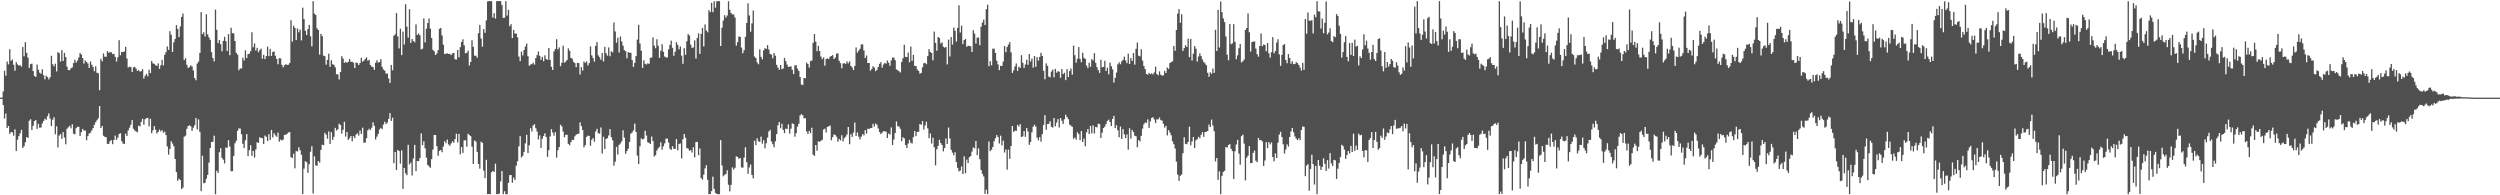 <svg xmlns="http://www.w3.org/2000/svg" width="1920" height="150"><path fill="#4f4f4f" d="M0 75h1v1H0zM1 74.963h1v1H1zM2 70.219h1v10.467H2zM3 54.286h1v36.736H3zM4 58.115h1v29.084H4zM5 47.273h1v51.094H5zM6 49.461h1v47.317H6zM7 37.841h1v65.017H7zM8 46.635h1v54.736H8zM9 45.731h1v55.94H9zM10 49.697h1v54.479H10zM11 54.332h1v45.001H11zM12 47.704h1v68.306H12zM13 49.473h1v57.853H13zM14 50.308h1v54.234H14zM15 50.079h1v52.248H15zM16 51.128h1v48.565H16zM17 36.083h1v77.535H17zM18 43.261h1v69.052H18zM19 32.341h1v76.992H19zM20 40.601h1v64.612H20zM21 44.289h1v61.682H21zM22 52.103h1v40.639H22zM23 49.246h1v42.33H23zM24 48.885h1v50.961H24zM25 54.6h1v41.946H25zM26 58.319h1v34.665H26zM27 59.136h1v33.051H27zM28 49.585h1v49.371H28zM29 53.524h1v41.604H29zM30 55.829h1v42.259H30zM31 56.605h1v41.275H31zM32 53.19h1v41.591H32zM33 57.774h1v35.148H33zM34 60.912h1v30.208H34zM35 58.207h1v33.804H35zM36 59.182h1v30.124H36zM37 60.967h1v26.132H37zM38 59.322h1v31.705H38zM39 42.824h1v54.001H39zM40 49.365h1v42.534H40zM41 50.924h1v39.105H41zM42 48.891h1v54.205H42zM43 54.852h1v42.152H43zM44 39.963h1v73.291H44zM45 40.956h1v63.17H45zM46 47.248h1v55.727H46zM47 38.516h1v68.109H47zM48 46.848h1v54.587H48zM49 40.64h1v64.983H49zM50 43.81h1v67.015H50zM51 51.187h1v47.659H51zM52 53.833h1v43.955H52zM53 53.838h1v42.836H53zM54 52.439h1v46.127H54zM55 51.759h1v43.642H55zM56 48.463h1v54.12H56zM57 45.895h1v57.311H57zM58 48.072h1v50.362H58zM59 46.474h1v50.915H59zM60 44.122h1v53.264H60zM61 40.759h1v63.751H61zM62 41.899h1v59.645H62zM63 44.566h1v54.44H63zM64 48.775h1v51.517H64zM65 46.401h1v53.9H65zM66 47.603h1v60.126H66zM67 48.802h1v55.784H67zM68 52.151h1v50.38H68zM69 47.209h1v54.701H69zM70 49.672h1v50.458H70zM71 51.489h1v46.851H71zM72 54.689h1v41.165H72zM73 50.967h1v42.875H73zM74 55.863h1v36.507H74zM75 56.252h1v34.607H75zM76 69.269h1v12.195H76zM77 45.202h1v53.094H77zM78 47.115h1v49.599H78zM79 41.071h1v63.165H79zM80 43.531h1v61.54H80zM81 43.581h1v61.774H81zM82 39.278h1v71.181H82zM83 40.496h1v70.11H83zM84 40.107h1v68.439H84zM85 40.194h1v67.434H85zM86 41.576h1v69.162H86zM87 41.311h1v66.21H87zM88 43.678h1v60.444H88zM89 47.262h1v60.172H89zM90 44.055h1v61.673H90zM91 30.869h1v72.099H91zM92 42.432h1v59.856H92zM93 39.825h1v68.547H93zM94 39.983h1v70.275H94zM95 39.505h1v71.046H95zM96 36.001h1v66.695H96zM97 44.943h1v59.549H97zM98 51.819h1v48.313H98zM99 51.137h1v46.894H99zM100 51.533h1v44.289H100zM101 55.225h1v36.983H101zM102 51.759h1v47.162H102zM103 51.322h1v48.954H103zM104 52.663h1v48.228H104zM105 54.453h1v47.123H105zM106 53.881h1v42.612H106zM107 54.966h1v42.124H107zM108 54.595h1v38.94H108zM109 53.117h1v38.128H109zM110 60.39h1v35.411H110zM111 58.15h1v33.431H111zM112 56.744h1v33.996H112zM113 58.699h1v31.845H113zM114 53.579h1v43.52H114zM115 56.156h1v35.067H115zM116 46.797h1v55.479H116zM117 48.605h1v51.497H117zM118 49.125h1v47.759H118zM119 50.052h1v49.547H119zM120 50.64h1v51.93H120zM121 48.692h1v52.623H121zM122 52.906h1v46.571H122zM123 50.175h1v50.751H123zM124 45.962h1v54.008H124zM125 50.205h1v51.733H125zM126 42.162h1v58.931H126zM127 40.079h1v63.651H127zM128 35.616h1v76.887H128zM129 38.283h1v80.522H129zM130 23.966h1v90.394H130zM131 26.688h1v81.758H131zM132 39.903h1v70.341H132zM133 32.471h1v79.86H133zM134 29.91h1v92.184H134zM135 19.279h1v112.905H135zM136 22.186h1v116.658H136zM137 28.535h1v108.707H137zM138 20.343h1v117.968H138zM139 13.023h1v132.193H139zM140 10.384h1v133.703H140zM141 46.131h1v58.883H141zM142 44.687h1v59.531H142zM143 49.718h1v49.206H143zM144 52.148h1v44.708H144zM145 51.556h1v44.66H145zM146 50.134h1v46.871H146zM147 51.038h1v49.451H147zM148 54.092h1v43.889H148zM149 59.917h1v36.278H149zM150 61.668h1v28.968H150zM151 48.791h1v50.568H151zM152 47.294h1v44.404H152zM153 40.672h1v60.574H153zM154 9.32h1v137.466H154zM155 26.255h1v93.33H155zM156 24.767h1v116.047H156zM157 28.029h1v112.307H157zM158 10.895h1v126.379H158zM159 26.374h1v107.933H159zM160 28.743h1v96.132H160zM161 30.583h1v83.09H161zM162 40.07h1v69.055H162zM163 44.534h1v64.333H163zM164 47.088h1v57.095H164zM165 7.379h1v141.756H165zM166 22.89h1v108.256H166zM167 33.138h1v99.657H167zM168 30.684h1v86.278H168zM169 33.925h1v79.918H169zM170 39.368h1v81.866H170zM171 31.448h1v91.229H171zM172 28.285h1v97.226H172zM173 31.647h1v81.648H173zM174 39.141h1v74.358H174zM175 26.232h1v81.46H175zM176 42.377h1v70.119H176zM177 21.288h1v110.195H177zM178 25.426h1v106.063H178zM179 25.632h1v94.138H179zM180 31.49h1v78.519H180zM181 40.617h1v67.478H181zM182 41.991h1v58.453H182zM183 53.961h1v44.64H183zM184 52.531h1v46.21H184zM185 52.567h1v50.559H185zM186 44.282h1v66.086H186zM187 46.493h1v67.247H187zM188 38.61h1v69.135H188zM189 44.579h1v58.395H189zM190 41.576h1v78.334H190zM191 41.142h1v74.255H191zM192 39.274h1v72.284H192zM193 24.792h1v94.85H193zM194 36.282h1v79.625H194zM195 33.325h1v87.661H195zM196 38.834h1v75.93H196zM197 36.717h1v72.492H197zM198 40.073h1v69.757H198zM199 38.544h1v66.853H199zM200 37.347h1v68.682H200zM201 45.099h1v61.019H201zM202 42.112h1v68.469H202zM203 45.339h1v58.746H203zM204 43.076h1v62.003H204zM205 35.809h1v72.538H205zM206 43.147h1v59.952H206zM207 37.521h1v69.972H207zM208 42.934h1v56.871H208zM209 39.864h1v65.692H209zM210 39.514h1v62.806H210zM211 42.819h1v61.128H211zM212 45.241h1v59.748H212zM213 49.381h1v52.463H213zM214 44.659h1v64.15H214zM215 44.854h1v62.433H215zM216 49.768h1v58.13H216zM217 51.64h1v55.594H217zM218 50.143h1v53.504H218zM219 49.308h1v54.102H219zM220 49.86h1v52.95H220zM221 49.738h1v52.021H221zM222 48.36h1v53.069H222zM223 15.502h1v105.154H223zM224 31.943h1v89.492H224zM225 19.741h1v98.308H225zM226 21.421h1v107.835H226zM227 30.746h1v85.287H227zM228 21.938h1v94.463H228zM229 24.852h1v88.29H229zM230 22.712h1v92.678H230zM231 31.027h1v87.885H231zM232 5.88h1v143.191H232zM233 14.655h1v114.887H233zM234 23.671h1v100.146H234zM235 26.862h1v97.654H235zM236 22.398h1v110.385H236zM237 19.08h1v107.091H237zM238 27.853h1v88.698H238zM239 35.561h1v76.736H239zM240 0.897h1v147.748H240zM241 10.396h1v109.645H241zM242 11.478h1v115.548H242zM243 21.748h1v105.578H243zM244 23.039h1v100.643H244zM245 41.965h1v82.919H245zM246 26.017h1v89.151H246zM247 27.821h1v83.303H247zM248 42.677h1v68.858H248zM249 43.167h1v58.885H249zM250 49.651h1v53.765H250zM251 46.033h1v60.449H251zM252 41.224h1v59.764H252zM253 51.304h1v59.197H253zM254 46.298h1v55.251H254zM255 49.345h1v58.073H255zM256 49.812h1v55.264H256zM257 51.732h1v46.471H257zM258 56.911h1v43.342H258zM259 57.193h1v42.11H259zM260 61.034h1v33.969H260zM261 55.241h1v40.735H261zM262 43.16h1v59.478H262zM263 45.005h1v54.628H263zM264 48.283h1v45.26H264zM265 47.585h1v57.29H265zM266 48.207h1v53.198H266zM267 47.392h1v60.018H267zM268 45.369h1v60.776H268zM269 47.452h1v56.988H269zM270 47.433h1v61.094H270zM271 48.164h1v56.407H271zM272 52.229h1v53.868H272zM273 47.969h1v55.409H273zM274 48.459h1v53.884H274zM275 49.896h1v54.248H275zM276 48.415h1v51.843H276zM277 44.403h1v58.579H277zM278 47.342h1v50.73H278zM279 46.536h1v63.017H279zM280 45.293h1v64.207H280zM281 44.087h1v62.065H281zM282 46.573h1v53.591H282zM283 45.911h1v52.939H283zM284 49.912h1v50.037H284zM285 51.212h1v46.908H285zM286 51.517h1v42.389H286zM287 53.643h1v42.957H287zM288 48.241h1v58.924H288zM289 46.282h1v58.682H289zM290 48.095h1v54.786H290zM291 47.688h1v51.815H291zM292 45.438h1v52.749H292zM293 51.377h1v47.853H293zM294 53.371h1v42.252H294zM295 54.245h1v39.247H295zM296 56.461h1v38.869H296zM297 56.55h1v37.507H297zM298 60.269h1v31.046H298zM299 63.684h1v23.227H299zM300 49.871h1v42.98H300zM301 53.977h1v36.388H301zM302 27.464h1v97.887H302zM303 26.39h1v90.364H303zM304 10.041h1v120.46H304zM305 27.935h1v87.219H305zM306 37.189h1v78.837H306zM307 22.014h1v103.671H307zM308 42.366h1v73.182H308zM309 24.257h1v120.813H309zM310 34.177h1v94.786H310zM311 3.23h1v129.86H311zM312 20.473h1v114.056H312zM313 28.869h1v82.346H313zM314 7.098h1v119.194H314zM315 32.915h1v91.941H315zM316 29.938h1v104.827H316zM317 31.499h1v90.183H317zM318 32.522h1v78.732H318zM319 18.727h1v112.699H319zM320 26.818h1v96.814H320zM321 25.681h1v98.068H321zM322 27.1h1v94.358H322zM323 37.978h1v64.468H323zM324 37.395h1v74.108H324zM325 14.117h1v94.486H325zM326 32.508h1v81.417H326zM327 22.078h1v99.02H327zM328 17.764h1v108.917H328zM329 14.165h1v113.573H329zM330 21.904h1v107.025H330zM331 29.123h1v93.072H331zM332 38.23h1v76.656H332zM333 39.384h1v64.237H333zM334 42.258h1v61.446H334zM335 41.011h1v71.27H335zM336 38.503h1v81.129H336zM337 22.192h1v93.687H337zM338 21.487h1v93.735H338zM339 27.177h1v89.757H339zM340 34.28h1v78.263H340zM341 41.51h1v66.94H341zM342 41.169h1v68.821H342zM343 40.99h1v66.2H343zM344 41.432h1v69.446H344zM345 41.341h1v70.618H345zM346 42.313h1v67.874H346zM347 40.961h1v67.606H347zM348 40.647h1v68.984H348zM349 45.497h1v61.323H349zM350 45.667h1v57.043H350zM351 38.335h1v71.009H351zM352 43.98h1v58.885H352zM353 36.257h1v82.291H353zM354 32.279h1v80.6H354zM355 30.224h1v87.203H355zM356 34.804h1v73.021H356zM357 40.89h1v66.812H357zM358 40.517h1v72.154H358zM359 38.816h1v63.907H359zM360 50.292h1v53.415H360zM361 47.548h1v56.997H361zM362 30.945h1v81.675H362zM363 35.983h1v89.918H363zM364 42.735h1v65.12H364zM365 42.81h1v65.956H365zM366 44.323h1v72.294H366zM367 25.513h1v100.458H367zM368 19.096h1v110.433H368zM369 29.583h1v79.254H369zM370 35.836h1v73.813H370zM371 22.279h1v108.798H371zM372 25.166h1v111.664H372zM373 15.685h1v107.033H373zM374 1.055h1v147.995H374zM375 0.877h1v148.162H375zM376 0.863h1v148.228H376zM377 0.87h1v131.419H377zM378 13.511h1v117.741H378zM379 10.137h1v121.888H379zM380 14.259h1v111.488H380zM381 0.858h1v148.247H381zM382 0.865h1v148.24H382zM383 0.851h1v147.784H383zM384 0.858h1v138.478H384zM385 3.955h1v127.45H385zM386 13.712h1v135.416H386zM387 13.554h1v133.317H387zM388 0.861h1v148.283H388zM389 11.929h1v137.212H389zM390 7.533h1v132.918H390zM391 20.08h1v114.418H391zM392 18.594h1v115.789H392zM393 29.162h1v111.161H393zM394 22.95h1v113.465H394zM395 25.861h1v112.301H395zM396 25.71h1v101.518H396zM397 28.656h1v95.221H397zM398 43.391h1v69.004H398zM399 46.973h1v57.56H399zM400 39.624h1v81.328H400zM401 42.579h1v77.151H401zM402 38.457h1v78.18H402zM403 35.662h1v74.411H403zM404 33.44h1v70.112H404zM405 43.151h1v74.381H405zM406 50.484h1v61.11H406zM407 49.562h1v48.913H407zM408 49.255h1v51.762H408zM409 48.122h1v48.208H409zM410 49.633h1v45.734H410zM411 44.579h1v53.925H411zM412 42.345h1v58.67H412zM413 39.484h1v67.56H413zM414 42.911h1v61.069H414zM415 45.875h1v67.709H415zM416 43.689h1v62.783H416zM417 47.074h1v57.395H417zM418 42.48h1v59.897H418zM419 45.277h1v60.062H419zM420 45.989h1v74.5H420zM421 36.877h1v78.467H421zM422 46.046h1v58.737H422zM423 51.318h1v47.846H423zM424 53.684h1v48.096H424zM425 39.436h1v64.8H425zM426 37.605h1v63.914H426zM427 30.098h1v90.977H427zM428 37.942h1v77.361H428zM429 36.408h1v76.473H429zM430 50.816h1v45.022H430zM431 48.164h1v48.91H431zM432 35.03h1v66.019H432zM433 48.122h1v57.297H433zM434 47.301h1v56.239H434zM435 46.035h1v57.48H435zM436 37.164h1v73.374H436zM437 39.015h1v72.614H437zM438 44.428h1v64.722H438zM439 45.097h1v62.22H439zM440 47.449h1v60.128H440zM441 48.493h1v56.141H441zM442 51.535h1v51.936H442zM443 48.262h1v54.559H443zM444 48.495h1v54.214H444zM445 57.223h1v36.743H445zM446 51.574h1v45.301H446zM447 54.147h1v45.679H447zM448 47.28h1v65.949H448zM449 48.267h1v63.259H449zM450 47.07h1v58.025H450zM451 50.267h1v53.939H451zM452 48.493h1v55.848H452zM453 35.637h1v76.281H453zM454 42.547h1v64.841H454zM455 44.671h1v61.366H455zM456 47.317h1v61.47H456zM457 35.236h1v65.731H457zM458 32.304h1v66.615H458zM459 42.471h1v59.931H459zM460 43.918h1v58.688H460zM461 45.856h1v52.016H461zM462 40.727h1v77.187H462zM463 47.191h1v57.842H463zM464 36.012h1v78.407H464zM465 40.894h1v65.859H465zM466 42.698h1v63.387H466zM467 36.452h1v67.562H467zM468 43.204h1v55.903H468zM469 39.395h1v65.926H469zM470 40.178h1v67.555H470zM471 17.299h1v109.92H471zM472 24.168h1v99.993H472zM473 32.769h1v80.039H473zM474 28.986h1v89.762H474zM475 40.302h1v70.934H475zM476 27.967h1v82.263H476zM477 31.87h1v76.706H477zM478 35.078h1v64.973H478zM479 38.53h1v67.205H479zM480 39.301h1v78.833H480zM481 44.735h1v71.27H481zM482 39.997h1v74.253H482zM483 40.491h1v68.558H483zM484 40.583h1v62.08H484zM485 46.115h1v55.683H485zM486 51.37h1v48.759H486zM487 48.248h1v46.66H487zM488 43.055h1v58.297H488zM489 30.421h1v89.089H489zM490 19.048h1v106.848H490zM491 33.43h1v78.97H491zM492 38.953h1v67.281H492zM493 52.142h1v55.026H493zM494 46.259h1v60.222H494zM495 48.949h1v51.479H495zM496 49.548h1v54.518H496zM497 48.612h1v60.595H497zM498 49.043h1v60.765H498zM499 44.46h1v66.088H499zM500 44.119h1v60.764H500zM501 28.741h1v79.643H501zM502 35.145h1v85.022H502zM503 37.065h1v82.12H503zM504 30.135h1v85.397H504zM505 35.193h1v78.709H505zM506 44.419h1v68.332H506zM507 39.008h1v70.284H507zM508 33.936h1v81.023H508zM509 39.718h1v72.669H509zM510 43.378h1v66.727H510zM511 44.204h1v62.339H511zM512 44.103h1v62.316H512zM513 37.912h1v71.55H513zM514 34.529h1v79.693H514zM515 31.185h1v83.967H515zM516 36.701h1v75.621H516zM517 42.783h1v71.44H517zM518 39.752h1v74.667H518zM519 32.373h1v74.433H519zM520 34.403h1v81.037H520zM521 37.891h1v72.74H521zM522 35.694h1v74.498H522zM523 42.744h1v78.881H523zM524 48.985h1v57.965H524zM525 37.001h1v65.866H525zM526 42.105h1v63.623H526zM527 31.741h1v81.998H527zM528 26.212h1v87.958H528zM529 27.255h1v88.585H529zM530 34.284h1v80.973H530zM531 36.82h1v80.337H531zM532 36.372h1v76.732H532zM533 31.03h1v89.78H533zM534 44.891h1v64.221H534zM535 29.132h1v79.835H535zM536 25.58h1v93.603H536zM537 41.35h1v72.598H537zM538 26.006h1v110.847H538zM539 21.407h1v116.613H539zM540 35.699h1v98.405H540zM541 18.755h1v110.597H541zM542 23.385h1v103.465H542zM543 24.822h1v113.257H543zM544 7.837h1v141.296H544zM545 9.299h1v139.7H545zM546 2.195h1v144.587H546zM547 9.345h1v126.351H547zM548 0.92h1v144.113H548zM549 5.873h1v142.232H549zM550 1.025h1v147.94H550zM551 0.858h1v148.29H551zM552 0.858h1v148.281H552zM553 35.303h1v72.318H553zM554 21.265h1v105.823H554zM555 15.779h1v119.648H555zM556 11.68h1v122.66H556zM557 13.543h1v120.043H557zM558 11.952h1v118.862H558zM559 0.952h1v140.973H559zM560 7.533h1v139.444H560zM561 10.03h1v131.943H561zM562 11.018h1v117.544H562zM563 11.174h1v119.116H563zM564 13.481h1v115.37H564zM565 35.09h1v85.038H565zM566 32.375h1v88.169H566zM567 27.979h1v93.973H567zM568 28.409h1v92.93H568zM569 36.507h1v92.108H569zM570 40.899h1v87.888H570zM571 38.532h1v82.527H571zM572 28.246h1v84.884H572zM573 17.667h1v106.896H573zM574 2.525h1v130.959H574zM575 11.897h1v116.683H575zM576 24.307h1v101.978H576zM577 18.04h1v116.304H577zM578 8.064h1v128.91H578zM579 43.389h1v64.713H579zM580 44.559h1v66.903H580zM581 47.889h1v58.336H581zM582 49.349h1v59.21H582zM583 37.898h1v71.078H583zM584 43.645h1v61.284H584zM585 45.559h1v64.795H585zM586 38.642h1v69.084H586zM587 36.987h1v76.88H587zM588 37.585h1v72.518H588zM589 34.646h1v71.023H589zM590 38.004h1v62.939H590zM591 41.489h1v58.228H591zM592 41.947h1v66.764H592zM593 44.813h1v65.924H593zM594 40.757h1v72.323H594zM595 42.824h1v65.663H595zM596 49.782h1v53.207H596zM597 51.904h1v44.317H597zM598 53.604h1v40.078H598zM599 49.924h1v48.604H599zM600 53.139h1v41.934H600zM601 52.59h1v47.139H601zM602 44.472h1v57.791H602zM603 47.003h1v51.762H603zM604 49.633h1v49.478H604zM605 51.384h1v44.179H605zM606 51.144h1v51.486H606zM607 51.015h1v47.807H607zM608 53.568h1v41.131H608zM609 56.939h1v38.32H609zM610 50.221h1v54.747H610zM611 50.13h1v52.19H611zM612 52.757h1v44.511H612zM613 54.517h1v40.579H613zM614 59.148h1v29.538H614zM615 64.897h1v22.751H615zM616 65.341h1v23.198H616zM617 59.908h1v31.016H617zM618 60.102h1v30.639H618zM619 48.079h1v52.886H619zM620 49.171h1v53.719H620zM621 51.842h1v48.709H621zM622 46.964h1v55.331H622zM623 46.465h1v51.623H623zM624 32.886h1v85.914H624zM625 26.17h1v93.532H625zM626 31.97h1v79.373H626zM627 39.32h1v76.448H627zM628 35.202h1v73.392H628zM629 39.233h1v69.682H629zM630 43.412h1v64.724H630zM631 45.472h1v61.93H631zM632 44.067h1v55.415H632zM633 50.448h1v48.373H633zM634 45.387h1v56.39H634zM635 44.861h1v52.609H635zM636 45.408h1v51.577H636zM637 43.572h1v52.824H637zM638 42.947h1v64.775H638zM639 42.339h1v63.03H639zM640 45.291h1v57.995H640zM641 44.202h1v59.476H641zM642 41.206h1v63.761H642zM643 40.901h1v67.894H643zM644 46.648h1v60.071H644zM645 48.557h1v59.297H645zM646 52.471h1v51.431H646zM647 48.747h1v59.87H647zM648 48.525h1v57.617H648zM649 49.033h1v55.928H649zM650 47.2h1v56.045H650zM651 48.615h1v48.933H651zM652 47.097h1v63.72H652zM653 50.569h1v52.522H653zM654 51.807h1v53.381H654zM655 53.833h1v47.961H655zM656 50.631h1v43.479H656zM657 36.454h1v67.938H657zM658 40.405h1v61.305H658zM659 38.818h1v66.118H659zM660 37.438h1v69.689H660zM661 34.085h1v70.849H661zM662 34.076h1v68.887H662zM663 38.75h1v65.225H663zM664 44.54h1v55.42H664zM665 42.606h1v59.998H665zM666 48.404h1v50.439H666zM667 48.379h1v50.693H667zM668 54.348h1v44.038H668zM669 53.03h1v45.209H669zM670 50.917h1v44.175H670zM671 51.933h1v45.235H671zM672 54.682h1v40.14H672zM673 53.611h1v42.255H673zM674 51.45h1v47.224H674zM675 49.001h1v52.351H675zM676 47.756h1v55.276H676zM677 51.949h1v49.995H677zM678 49.574h1v51.204H678zM679 48.36h1v52.518H679zM680 48.905h1v52.248H680zM681 46.493h1v59.478H681zM682 48.145h1v54.431H682zM683 50.546h1v52.765H683zM684 46.426h1v51.44H684zM685 44.252h1v67.082H685zM686 44.213h1v62.937H686zM687 46.232h1v55.935H687zM688 53.286h1v39.995H688zM689 53.897h1v43.104H689zM690 54.751h1v42.438H690zM691 55.632h1v43.269H691zM692 47.578h1v60.872H692zM693 44.76h1v60.655H693zM694 34.335h1v71.973H694zM695 43.655h1v67.716H695zM696 43.87h1v69.801H696zM697 40.393h1v69.783H697zM698 47.875h1v59.535H698zM699 35.733h1v73.822H699zM700 46.763h1v63.445H700zM701 42.119h1v63.172H701zM702 50.626h1v50.073H702zM703 50.615h1v53.953H703zM704 53.325h1v47.94H704zM705 54.469h1v46.738H705zM706 56.586h1v38.622H706zM707 56.067h1v39.769H707zM708 51.73h1v41.252H708zM709 48.61h1v50.851H709zM710 48.296h1v48.038H710zM711 49.306h1v44.193H711zM712 43.076h1v55.534H712zM713 37.736h1v68.361H713zM714 39.912h1v62.57H714zM715 40.675h1v69.62H715zM716 46.282h1v59.513H716zM717 24.287h1v88.743H717zM718 32.913h1v94.051H718zM719 38.983h1v75.663H719zM720 28.363h1v83.664H720zM721 29.178h1v78.265H721zM722 33.38h1v76.487H722zM723 32.545h1v78.839H723zM724 35.891h1v80.366H724zM725 36.587h1v77.132H725zM726 36.111h1v70.222H726zM727 49.443h1v61.154H727zM728 30.48h1v67.482H728zM729 43.35h1v62.921H729zM730 28.464h1v86.569H730zM731 34.218h1v83.044H731zM732 21.167h1v98.141H732zM733 23.602h1v93.273H733zM734 31.927h1v92.614H734zM735 21.421h1v107.521H735zM736 4.051h1v127.631H736zM737 24.966h1v105.974H737zM738 19.73h1v108.084H738zM739 33.868h1v99.778H739zM740 30.782h1v89.284H740zM741 29.931h1v103.099H741zM742 35.944h1v86.606H742zM743 35.053h1v90.131H743zM744 35.33h1v85.393H744zM745 35.516h1v84.386H745zM746 39.958h1v76.466H746zM747 23.202h1v90.066H747zM748 25.875h1v88.096H748zM749 33.472h1v74.813H749zM750 28.917h1v90.22H750zM751 28.851h1v85.12H751zM752 34.698h1v87.581H752zM753 20.528h1v110.025H753zM754 17.317h1v116.182H754zM755 15.028h1v120.49H755zM756 19.199h1v129.643H756zM757 7.072h1v138.652H757zM758 3.603h1v145.431H758zM759 50.828h1v57.858H759zM760 46.925h1v69.19H760zM761 50.116h1v64.871H761zM762 37.381h1v75.528H762zM763 37.37h1v71.165H763zM764 40.633h1v65.534H764zM765 46.609h1v57.134H765zM766 49.454h1v55.752H766zM767 53.858h1v56.347H767zM768 50.658h1v53.523H768zM769 50.565h1v61.129H769zM770 47.241h1v60.774H770zM771 35.257h1v81.914H771zM772 40.096h1v74.69H772zM773 36.051h1v94.241H773zM774 34.227h1v80.723H774zM775 32.389h1v89.57H775zM776 40.24h1v71.948H776zM777 55.966h1v40.806H777zM778 54.089h1v47.221H778zM779 50.97h1v49.316H779zM780 48.752h1v51.847H780zM781 54.49h1v41.447H781zM782 51.217h1v46.029H782zM783 52.16h1v43.184H783zM784 42.405h1v62.824H784zM785 48.216h1v56.514H785zM786 52.183h1v48.467H786zM787 49.512h1v55.539H787zM788 45.829h1v52.511H788zM789 49.77h1v51.25H789zM790 41.451h1v69.757H790zM791 47.207h1v61.804H791zM792 45.003h1v56.64H792zM793 51.954h1v45.303H793zM794 42.952h1v52.861H794zM795 51.295h1v45.956H795zM796 43.845h1v61.948H796zM797 46.561h1v61.229H797zM798 43.714h1v61.556H798zM799 40.562h1v68.26H799zM800 42.943h1v60.057H800zM801 54.314h1v41.623H801zM802 60.889h1v27.597H802zM803 48.656h1v50.954H803zM804 50.608h1v44.694H804zM805 58.841h1v36.226H805zM806 59.409h1v33.681H806zM807 54.973h1v42.406H807zM808 53.435h1v44.578H808zM809 59.372h1v31.302H809zM810 52.899h1v44.108H810zM811 55.827h1v38.32H811zM812 54.609h1v36.871H812zM813 55.124h1v42.82H813zM814 59.711h1v30.943H814zM815 53.03h1v39.718H815zM816 56.895h1v38.299H816zM817 55.882h1v35.718H817zM818 61.535h1v26.569H818zM819 53.071h1v36.812H819zM820 59.159h1v32.392H820zM821 54.568h1v41.101H821zM822 52.613h1v43.946H822zM823 57.346h1v40.06H823zM824 34.955h1v71.593H824zM825 42.393h1v63.202H825zM826 48.116h1v59.091H826zM827 45.133h1v56.503H827zM828 36.134h1v66.837H828zM829 45.216h1v62.479H829zM830 47.802h1v52.788H830zM831 40.446h1v68.588H831zM832 44.389h1v62.033H832zM833 45.271h1v67.075H833zM834 50.386h1v51.238H834zM835 52.334h1v46.741H835zM836 48.104h1v54.834H836zM837 51.267h1v45.399H837zM838 45.38h1v57.084H838zM839 46.456h1v49.831H839zM840 40.844h1v61.657H840zM841 48.214h1v49.27H841zM842 51.544h1v46.322H842zM843 53.847h1v41.135H843zM844 55.948h1v39.391H844zM845 45.895h1v60.046H845zM846 51.686h1v50.179H846zM847 51.334h1v47.015H847zM848 46.708h1v50.515H848zM849 54.529h1v40.675H849zM850 51.972h1v40.895H850zM851 57.063h1v34.82H851zM852 48.079h1v45.642H852zM853 50.864h1v45.965H853zM854 53.311h1v38.025H854zM855 63.414h1v25.583H855zM856 59.704h1v38.682H856zM857 55.689h1v40.538H857zM858 49.397h1v50.629H858zM859 47.802h1v57.617H859zM860 49.358h1v47.867H860zM861 47.104h1v59.606H861zM862 45.975h1v53.202H862zM863 43.485h1v59.746H863zM864 46.461h1v59.506H864zM865 48.489h1v54.74H865zM866 41.226h1v73.644H866zM867 49.162h1v49.325H867zM868 44.611h1v61.861H868zM869 46.786h1v52.994H869zM870 40.775h1v60.638H870zM871 49.654h1v54.598H871zM872 37.5h1v67.132H872zM873 32.682h1v80.453H873zM874 42.737h1v64.841H874zM875 43.252h1v65.331H875zM876 37.8h1v66.539H876zM877 46.561h1v52.197H877zM878 50.633h1v44.873H878zM879 53.103h1v41.009H879zM880 56.829h1v37.48H880zM881 57.355h1v34.296H881zM882 55.923h1v42.305H882zM883 56.96h1v36.249H883zM884 56.277h1v34.28H884zM885 57.14h1v32.868H885zM886 55.591h1v36.178H886zM887 51.148h1v43.422H887zM888 56.859h1v34.788H888zM889 57.845h1v33.893H889zM890 54.778h1v35.498H890zM891 57.365h1v34.875H891zM892 57.996h1v34.681H892zM893 57.925h1v37.121H893zM894 54.417h1v43.573H894zM895 56.076h1v40.57H895zM896 51.874h1v52.115H896zM897 52.943h1v46.99H897zM898 48.45h1v53.351H898zM899 47.658h1v56.251H899zM900 47.12h1v61.362H900zM901 35.339h1v75.404H901zM902 39.001h1v74.997H902zM903 23.048h1v101.099H903zM904 10.435h1v123.635H904zM905 7.013h1v131.918H905zM906 17.459h1v117.528H906zM907 10.892h1v123.181H907zM908 39.102h1v78.622H908zM909 36.948h1v68.453H909zM910 34.692h1v75.777H910zM911 36.081h1v74.713H911zM912 29.622h1v79.398H912zM913 43.932h1v53.415H913zM914 29.892h1v81.659H914zM915 46.486h1v62.097H915zM916 41.199h1v64.012H916zM917 35.406h1v78.334H917zM918 37.392h1v70.394H918zM919 47.285h1v59.696H919zM920 43.38h1v61.751H920zM921 40.899h1v65.347H921zM922 43.105h1v60.357H922zM923 45.66h1v55.866H923zM924 47.585h1v57.507H924zM925 48.706h1v52.685H925zM926 50.132h1v51.069H926zM927 55.918h1v44.713H927zM928 58.983h1v36.709H928zM929 55.575h1v41.987H929zM930 56.685h1v35.184H930zM931 52.695h1v43.701H931zM932 55.948h1v44.887H932zM933 22.904h1v101.03H933zM934 39.148h1v82.179H934zM935 7.571h1v130.549H935zM936 36.447h1v95.203H936zM937 1.073h1v148.075H937zM938 9.297h1v125.802H938zM939 14.2h1v117.862H939zM940 16.976h1v114.191H940zM941 28.001h1v84.953H941zM942 41.97h1v71.33H942zM943 46.289h1v65.104H943zM944 18.501h1v92.14H944zM945 33.966h1v80.314H945zM946 33.277h1v82.783H946zM947 18.569h1v118.936H947zM948 32.098h1v84.09H948zM949 45.444h1v65.521H949zM950 42.519h1v64.868H950zM951 37.017h1v80.87H951zM952 33.852h1v92.699H952zM953 47.91h1v56.716H953zM954 47.056h1v56.381H954zM955 45.751h1v64.527H955zM956 22.975h1v115.578H956zM957 21.526h1v99.574H957zM958 10.348h1v109.228H958zM959 24.774h1v87.386H959zM960 39.567h1v85.686H960zM961 32.291h1v92.93H961zM962 31.929h1v85.463H962zM963 31.819h1v83.825H963zM964 37.315h1v86.093H964zM965 41.549h1v83.033H965zM966 43.531h1v62.426H966zM967 35.321h1v72.357H967zM968 25.701h1v81.918H968zM969 35.495h1v73.168H969zM970 34.129h1v93.298H970zM971 34.568h1v88.691H971zM972 39.363h1v69.831H972zM973 33.089h1v80.668H973zM974 40.926h1v68.164H974zM975 44.243h1v66.622H975zM976 40.082h1v69.348H976zM977 28.514h1v92.129H977zM978 40.929h1v82.98H978zM979 39.205h1v78.659H979zM980 32.682h1v88.65H980zM981 30.18h1v79.377H981zM982 41.716h1v61.648H982zM983 50.542h1v50.668H983zM984 42.144h1v63.147H984zM985 34.595h1v76.212H985zM986 33.856h1v84.134H986zM987 46.088h1v68.734H987zM988 48.56h1v62.314H988zM989 41.505h1v71.058H989zM990 44.568h1v60.673H990zM991 48.969h1v51.936H991zM992 47.065h1v51.215H992zM993 49.324h1v52.316H993zM994 49.132h1v55.667H994zM995 47.736h1v58.757H995zM996 48.466h1v59.188H996zM997 49.873h1v56.258H997zM998 51.915h1v55.69H998zM999 54.213h1v45.624H999zM1000 48.299h1v48.869H1000zM1001 53.531h1v43.875H1001zM1002 14.623h1v120.645H1002zM1003 25.9h1v101.296H1003zM1004 9.533h1v116.5H1004zM1005 15.807h1v130.623H1005zM1006 15.967h1v113.756H1006zM1007 15.468h1v103.41H1007zM1008 25.63h1v100.41H1008zM1009 11.199h1v130.547H1009zM1010 13.241h1v114.179H1010zM1011 0.911h1v148.192H1011zM1012 8.672h1v114.241H1012zM1013 8.846h1v118.446H1013zM1014 21.982h1v108.588H1014zM1015 14.287h1v113.978H1015zM1016 25.552h1v96.059H1016zM1017 17.496h1v108.297H1017zM1018 1.131h1v130.119H1018zM1019 26.388h1v96.599H1019zM1020 24.976h1v104.53H1020zM1021 21.716h1v95.868H1021zM1022 31.535h1v93.976H1022zM1023 32.35h1v95.088H1023zM1024 27.676h1v95.097H1024zM1025 28.583h1v94.582H1025zM1026 10.867h1v126.537H1026zM1027 12.241h1v117.299H1027zM1028 19.771h1v105.381H1028zM1029 26.015h1v94.646H1029zM1030 44.257h1v66.922H1030zM1031 39.938h1v72.312H1031zM1032 32.403h1v82.511H1032zM1033 27.695h1v94.314H1033zM1034 43.678h1v75.342H1034zM1035 47.065h1v68.881H1035zM1036 33.092h1v84.791H1036zM1037 42.135h1v69.886H1037zM1038 32.883h1v83.875H1038zM1039 43.007h1v59.652H1039zM1040 30.439h1v85.445H1040zM1041 35.722h1v76.031H1041zM1042 35.227h1v79.856H1042zM1043 50.242h1v52.396H1043zM1044 43.272h1v60.693H1044zM1045 44.582h1v59.018H1045zM1046 38.065h1v77.855H1046zM1047 26.319h1v94.534H1047zM1048 34.822h1v80.597H1048zM1049 31.208h1v84.255H1049zM1050 37.276h1v87.07H1050zM1051 40.553h1v66.992H1051zM1052 45.856h1v60.098H1052zM1053 40.004h1v61.449H1053zM1054 34.367h1v79.284H1054zM1055 45.422h1v62.174H1055zM1056 46.868h1v54.406H1056zM1057 40.716h1v68.226H1057zM1058 29.984h1v85.026H1058zM1059 29.359h1v84.404H1059zM1060 38.757h1v65.424H1060zM1061 50.871h1v54.942H1061zM1062 54.778h1v43.889H1062zM1063 39.931h1v67.443H1063zM1064 52.08h1v52.781H1064zM1065 47.605h1v54.189H1065zM1066 51.183h1v51.101H1066zM1067 49.216h1v50.156H1067zM1068 45.241h1v51.533H1068zM1069 46.646h1v56.423H1069zM1070 51.56h1v44.797H1070zM1071 52.018h1v40.048H1071zM1072 47.768h1v51.138H1072zM1073 50.363h1v48.306H1073zM1074 55.529h1v42.96H1074zM1075 57.543h1v40.494H1075zM1076 56.683h1v40.078H1076zM1077 51.759h1v49.107H1077zM1078 54.163h1v40.774H1078zM1079 35.452h1v63.2H1079zM1080 47.99h1v47.189H1080zM1081 32.588h1v97.521H1081zM1082 36.509h1v65.839H1082zM1083 51.281h1v57.839H1083zM1084 34.895h1v78.254H1084zM1085 44.833h1v66.578H1085zM1086 5.063h1v126.523H1086zM1087 25.637h1v99.84H1087zM1088 0.858h1v139.441H1088zM1089 21.597h1v110.126H1089zM1090 25.708h1v102.989H1090zM1091 30.64h1v83.115H1091zM1092 26.603h1v89.647H1092zM1093 14.834h1v113.596H1093zM1094 24.275h1v100.199H1094zM1095 29.61h1v89.528H1095zM1096 13.925h1v127.67H1096zM1097 12.918h1v123.452H1097zM1098 33.078h1v91.476H1098zM1099 33.772h1v77.116H1099zM1100 22.57h1v105.903H1100zM1101 33.41h1v86.645H1101zM1102 24.527h1v111.696H1102zM1103 31.641h1v90.529H1103zM1104 34.932h1v75.669H1104zM1105 0.854h1v148.201H1105zM1106 14.23h1v131.625H1106zM1107 30.208h1v98.045H1107zM1108 23.527h1v95.225H1108zM1109 26.509h1v85.951H1109zM1110 20.384h1v95.704H1110zM1111 24.369h1v112.522H1111zM1112 39.828h1v85.418H1112zM1113 30.176h1v88.494H1113zM1114 38.979h1v76.544H1114zM1115 35.966h1v74.218H1115zM1116 23.898h1v99.876H1116zM1117 25.31h1v99.121H1117zM1118 31.43h1v82.509H1118zM1119 37.001h1v75.992H1119zM1120 30.096h1v89.091H1120zM1121 30.228h1v91.355H1121zM1122 40.64h1v66.748H1122zM1123 40.306h1v64.795H1123zM1124 45.014h1v69.444H1124zM1125 46.042h1v65.578H1125zM1126 38.086h1v72.552H1126zM1127 41.869h1v61.755H1127zM1128 42.625h1v59.567H1128zM1129 36.275h1v67.313H1129zM1130 33.474h1v74.756H1130zM1131 41.011h1v62.502H1131zM1132 41.698h1v71.959H1132zM1133 41.162h1v72.41H1133zM1134 43.707h1v70.254H1134zM1135 46.046h1v65.864H1135zM1136 52.702h1v50.836H1136zM1137 48.898h1v53.811H1137zM1138 49.86h1v50.417H1138zM1139 50.626h1v52.298H1139zM1140 53.982h1v48.716H1140zM1141 51.112h1v54.695H1141zM1142 45.561h1v69.531H1142zM1143 45.067h1v55.342H1143zM1144 43.815h1v60.364H1144zM1145 48.562h1v48.398H1145zM1146 49.931h1v46.642H1146zM1147 49.885h1v45.356H1147zM1148 52.737h1v41.92H1148zM1149 51.052h1v44.887H1149zM1150 57.85h1v36.361H1150zM1151 0.966h1v148.167H1151zM1152 20.764h1v126.354H1152zM1153 29.505h1v119.479H1153zM1154 36.752h1v84.944H1154zM1155 12.666h1v117.391H1155zM1156 30.013h1v91.527H1156zM1157 19.62h1v100.146H1157zM1158 27.612h1v101.399H1158zM1159 40.304h1v75.747H1159zM1160 28.011h1v87.947H1160zM1161 15.868h1v130.385H1161zM1162 31.908h1v92.101H1162zM1163 36.438h1v78.945H1163zM1164 32.284h1v88.35H1164zM1165 21.252h1v95.047H1165zM1166 42.941h1v65.72H1166zM1167 1.025h1v143.813H1167zM1168 12.57h1v113.392H1168zM1169 25.008h1v97.819H1169zM1170 17.175h1v104.516H1170zM1171 30.366h1v78.199H1171zM1172 44.724h1v79.316H1172zM1173 35.367h1v107.872H1173zM1174 21.144h1v115.837H1174zM1175 18.384h1v112.753H1175zM1176 41.071h1v80.973H1176zM1177 41.656h1v82.044H1177zM1178 40.192h1v64.871H1178zM1179 32.703h1v78.359H1179zM1180 21.004h1v89.494H1180zM1181 37.255h1v95.356H1181zM1182 28.377h1v91.197H1182zM1183 18.672h1v100.101H1183zM1184 32.758h1v79.451H1184zM1185 29.816h1v86.75H1185zM1186 25.619h1v98.791H1186zM1187 39.981h1v71.122H1187zM1188 34.955h1v76.338H1188zM1189 48.88h1v56.976H1189zM1190 42.391h1v70.252H1190zM1191 40.416h1v62.183H1191zM1192 44.893h1v64.099H1192zM1193 45.795h1v66.791H1193zM1194 34.863h1v72.785H1194zM1195 31.245h1v98.148H1195zM1196 25.232h1v88.025H1196zM1197 21.751h1v93.79H1197zM1198 42.123h1v64.738H1198zM1199 50.803h1v54.038H1199zM1200 46.337h1v61.724H1200zM1201 37.685h1v70.858H1201zM1202 42.991h1v64.99H1202zM1203 34.644h1v69.979H1203zM1204 13.481h1v110.403H1204zM1205 32.895h1v83.955H1205zM1206 26.321h1v84.333H1206zM1207 41.389h1v67.42H1207zM1208 42.318h1v62.946H1208zM1209 49.544h1v53.756H1209zM1210 44.76h1v60.755H1210zM1211 42.428h1v75.379H1211zM1212 42.435h1v73.17H1212zM1213 42.16h1v69.101H1213zM1214 41.904h1v69.432H1214zM1215 48.871h1v56.809H1215zM1216 28.427h1v85.308H1216zM1217 35.323h1v80.24H1217zM1218 39.642h1v78.142H1218zM1219 41.451h1v68.705H1219zM1220 41.224h1v66.253H1220zM1221 47.221h1v60.199H1221zM1222 50.276h1v49.174H1222zM1223 55.431h1v39.632H1223zM1224 51.746h1v46.21H1224zM1225 53.323h1v39.428H1225zM1226 53.011h1v42.252H1226zM1227 43.51h1v56.246H1227zM1228 45.671h1v60.094H1228zM1229 40.37h1v66.592H1229zM1230 34.298h1v81.907H1230zM1231 28.683h1v96.377H1231zM1232 32.922h1v83.571H1232zM1233 27.065h1v87.812H1233zM1234 37.759h1v72.222H1234zM1235 30.363h1v85.067H1235zM1236 30.496h1v86.871H1236zM1237 26.747h1v93.813H1237zM1238 16.965h1v108.544H1238zM1239 30.618h1v92.589H1239zM1240 29.059h1v85.612H1240zM1241 37.58h1v91.678H1241zM1242 37.944h1v74.138H1242zM1243 37.212h1v67.782H1243zM1244 40.505h1v61.646H1244zM1245 46.914h1v55.983H1245zM1246 41.629h1v68.082H1246zM1247 39.162h1v62.866H1247zM1248 40.251h1v69.95H1248zM1249 34.023h1v81.609H1249zM1250 38.427h1v71.923H1250zM1251 7.294h1v119.997H1251zM1252 32.714h1v93.408H1252zM1253 23.419h1v94.209H1253zM1254 34.657h1v78.595H1254zM1255 32.087h1v78.274H1255zM1256 36.621h1v75.278H1256zM1257 33.128h1v83.01H1257zM1258 41.812h1v70.9H1258zM1259 44.179h1v57.324H1259zM1260 44.126h1v56.262H1260zM1261 36.589h1v66.857H1261zM1262 41.961h1v63.298H1262zM1263 43.867h1v53.667H1263zM1264 43.961h1v58.725H1264zM1265 52.851h1v49.915H1265zM1266 39.796h1v68.908H1266zM1267 30.421h1v84.646H1267zM1268 23.964h1v97.569H1268zM1269 31.702h1v92.52H1269zM1270 34.676h1v68.73H1270zM1271 41.002h1v63.534H1271zM1272 35.98h1v68.952H1272zM1273 34.579h1v88.608H1273zM1274 17.118h1v106.301H1274zM1275 25.98h1v88.439H1275zM1276 30.299h1v79.24H1276zM1277 47.985h1v53.195H1277zM1278 46.326h1v62.266H1278zM1279 44.939h1v59.306H1279zM1280 37.413h1v69.572H1280zM1281 41.089h1v64.113H1281zM1282 37.99h1v73.685H1282zM1283 29.025h1v90.403H1283zM1284 35.273h1v76.228H1284zM1285 38.834h1v73.333H1285zM1286 50.594h1v49.856H1286zM1287 43.357h1v58.789H1287zM1288 43.838h1v64.537H1288zM1289 36.63h1v76.246H1289zM1290 43.465h1v66.732H1290zM1291 42.838h1v74.413H1291zM1292 40.828h1v72.458H1292zM1293 12.673h1v113.808H1293zM1294 8.926h1v112.691H1294zM1295 36.779h1v76.631H1295zM1296 40.709h1v68.833H1296zM1297 38.317h1v76.118H1297zM1298 38.862h1v77.066H1298zM1299 42.664h1v65.589H1299zM1300 30.753h1v89.325H1300zM1301 49.365h1v52.472H1301zM1302 47.356h1v55.944H1302zM1303 43.103h1v65.026H1303zM1304 34.998h1v79.007H1304zM1305 23.643h1v96.686H1305zM1306 26.66h1v92.227H1306zM1307 33.689h1v77.251H1307zM1308 32.327h1v80.778H1308zM1309 28.164h1v93.589H1309zM1310 29.718h1v91.126H1310zM1311 25.626h1v93.55H1311zM1312 19.51h1v110.442H1312zM1313 25.449h1v96.883H1313zM1314 32.108h1v83.232H1314zM1315 40.203h1v84.152H1315zM1316 30.46h1v83.429H1316zM1317 44.893h1v66.146H1317zM1318 37.198h1v72.287H1318zM1319 49.026h1v53.513H1319zM1320 47.237h1v59.554H1320zM1321 49.933h1v53.049H1321zM1322 44.195h1v59.808H1322zM1323 41.245h1v62.433H1323zM1324 41.773h1v63.728H1324zM1325 45.536h1v64.141H1325zM1326 50.107h1v53.358H1326zM1327 52.274h1v52.511H1327zM1328 51.107h1v50.414H1328zM1329 48.367h1v52.472H1329zM1330 42.071h1v62.511H1330zM1331 43.687h1v63.992H1331zM1332 47.044h1v56.111H1332zM1333 43.611h1v53.699H1333zM1334 36.749h1v70.046H1334zM1335 47.772h1v51.723H1335zM1336 48.386h1v50.7H1336zM1337 47.079h1v55.216H1337zM1338 44.994h1v74.022H1338zM1339 39.223h1v72.117H1339zM1340 37.434h1v74.321H1340zM1341 34.241h1v76.448H1341zM1342 34.307h1v74.731H1342zM1343 33.673h1v93.71H1343zM1344 36.189h1v84.875H1344zM1345 40.974h1v67.725H1345zM1346 33.355h1v89.684H1346zM1347 30.485h1v93.907H1347zM1348 20.931h1v108.7H1348zM1349 13.172h1v118.755H1349zM1350 30.716h1v97.37H1350zM1351 31.496h1v87.846H1351zM1352 42.602h1v69.048H1352zM1353 37.264h1v70.371H1353zM1354 35.413h1v75.2H1354zM1355 34.747h1v74.353H1355zM1356 36.669h1v89.412H1356zM1357 17.464h1v100.192H1357zM1358 34.598h1v84.678H1358zM1359 33.138h1v83.371H1359zM1360 41.428h1v69.064H1360zM1361 40.073h1v73.092H1361zM1362 29.894h1v95.718H1362zM1363 26.987h1v97.551H1363zM1364 22.245h1v99.876H1364zM1365 22.032h1v97.427H1365zM1366 22.188h1v107.556H1366zM1367 20.531h1v105.898H1367zM1368 25.282h1v99.842H1368zM1369 29.253h1v100.57H1369zM1370 32.536h1v91.724H1370zM1371 30.13h1v86.281H1371zM1372 32.176h1v98.792H1372zM1373 26.985h1v105.775H1373zM1374 22.923h1v99.052H1374zM1375 31.75h1v86.956H1375zM1376 46.232h1v73.083H1376zM1377 46.092h1v55.088H1377zM1378 48.388h1v55.235H1378zM1379 47.96h1v53.184H1379zM1380 42.938h1v63.797H1380zM1381 46.767h1v53.035H1381zM1382 43.783h1v54.804H1382zM1383 58.136h1v34.589H1383zM1384 55.437h1v41.831H1384zM1385 55.488h1v42.628H1385zM1386 56.282h1v36.381H1386zM1387 60.5h1v32.293H1387zM1388 61.908h1v30.561H1388zM1389 61.107h1v29.293H1389zM1390 60.624h1v26.491H1390zM1391 63.361h1v22.813H1391zM1392 57.5h1v32.866H1392zM1393 62.386h1v26.53H1393zM1394 57.774h1v36.791H1394zM1395 57.058h1v39.719H1395zM1396 62.02h1v28.112H1396zM1397 57.854h1v34.454H1397zM1398 60.642h1v28.208H1398zM1399 56.207h1v34.971H1399zM1400 54.691h1v37.585H1400zM1401 57.493h1v40.579H1401zM1402 59.729h1v37.56H1402zM1403 59.706h1v32.09H1403zM1404 61.011h1v28.517H1404zM1405 59.711h1v30.563H1405zM1406 50.294h1v48.654H1406zM1407 44.934h1v57.132H1407zM1408 42.057h1v64.138H1408zM1409 28.136h1v85.768H1409zM1410 26.603h1v97.359H1410zM1411 15.548h1v112.566H1411zM1412 18.018h1v113.582H1412zM1413 16.136h1v123.019H1413zM1414 18.125h1v120.602H1414zM1415 24.252h1v94.754H1415zM1416 38.276h1v94.864H1416zM1417 29.977h1v91.094H1417zM1418 8.466h1v135.058H1418zM1419 25.674h1v105.152H1419zM1420 1.151h1v147.91H1420zM1421 16.83h1v109.698H1421zM1422 17.203h1v118.112H1422zM1423 14.715h1v117.734H1423zM1424 27.219h1v99.474H1424zM1425 30.984h1v84.063H1425zM1426 42.126h1v74.75H1426zM1427 15.292h1v120.636H1427zM1428 18.7h1v121.966H1428zM1429 17.455h1v118.931H1429zM1430 24.099h1v110.831H1430zM1431 27.306h1v94.729H1431zM1432 31.522h1v81.037H1432zM1433 31.764h1v74.639H1433zM1434 29.588h1v108.785H1434zM1435 39.391h1v78.261H1435zM1436 46.996h1v61.067H1436zM1437 44.63h1v65.054H1437zM1438 18.576h1v115.09H1438zM1439 31.97h1v101.905H1439zM1440 23.376h1v106.478H1440zM1441 29.551h1v89.078H1441zM1442 29.675h1v93.385H1442zM1443 28.944h1v88.883H1443zM1444 36.463h1v82.445H1444zM1445 29.739h1v95.406H1445zM1446 30.824h1v90.217H1446zM1447 36.376h1v78.94H1447zM1448 31.918h1v76.635H1448zM1449 40.402h1v60.838H1449zM1450 29.153h1v84.495H1450zM1451 33.419h1v75.374H1451zM1452 22.925h1v95.573H1452zM1453 23.149h1v100.233H1453zM1454 29.791h1v88.086H1454zM1455 26.525h1v93.788H1455zM1456 34.994h1v88.554H1456zM1457 33.758h1v83.168H1457zM1458 32.835h1v83.694H1458zM1459 36.93h1v76.017H1459zM1460 28.322h1v95.441H1460zM1461 28.905h1v90.05H1461zM1462 33.604h1v74.143H1462zM1463 33.449h1v76.264H1463zM1464 39.166h1v69.579H1464zM1465 46.495h1v54.903H1465zM1466 40.352h1v67.933H1466zM1467 30.119h1v85.475H1467zM1468 18.32h1v93.902H1468zM1469 40.629h1v75.692H1469zM1470 34.039h1v77.851H1470zM1471 34.113h1v75.484H1471zM1472 23.163h1v92.264H1472zM1473 36.047h1v75.445H1473zM1474 36.893h1v72.806H1474zM1475 40.839h1v63.941H1475zM1476 34.788h1v77.478H1476zM1477 35.667h1v82.046H1477zM1478 45.298h1v63.337H1478zM1479 37.008h1v76.29H1479zM1480 43.375h1v62.525H1480zM1481 45.392h1v61.032H1481zM1482 47.653h1v53.227H1482zM1483 43.485h1v58.892H1483zM1484 46.848h1v50.126H1484zM1485 15.479h1v122.051H1485zM1486 12.186h1v111.046H1486zM1487 6.734h1v141.245H1487zM1488 11.691h1v118.597H1488zM1489 4.697h1v120.16H1489zM1490 21.636h1v115.351H1490zM1491 6.908h1v135.278H1491zM1492 24.758h1v106.679H1492zM1493 1.023h1v140.082H1493zM1494 7.759h1v127.182H1494zM1495 6.438h1v128.354H1495zM1496 1.737h1v144.408H1496zM1497 8.562h1v130.302H1497zM1498 15.244h1v120.261H1498zM1499 19.97h1v104.774H1499zM1500 9.242h1v125.308H1500zM1501 18.622h1v111.08H1501zM1502 19.057h1v114.351H1502zM1503 16.846h1v106.015H1503zM1504 16.168h1v114.511H1504zM1505 20.565h1v115.953H1505zM1506 28.828h1v97.544H1506zM1507 24.509h1v95.209H1507zM1508 26.562h1v101.966H1508zM1509 3.68h1v123.623H1509zM1510 24.426h1v106.338H1510zM1511 21.426h1v94.243H1511zM1512 32.723h1v80.602H1512zM1513 34.074h1v77.901H1513zM1514 27.436h1v95.66H1514zM1515 30.652h1v99.998H1515zM1516 27.328h1v91.403H1516zM1517 41.167h1v85.782H1517zM1518 32.771h1v80.943H1518zM1519 32.845h1v91.582H1519zM1520 21.751h1v98.812H1520zM1521 21.81h1v98.29H1521zM1522 37.07h1v72.257H1522zM1523 34.818h1v85.979H1523zM1524 23.181h1v95.289H1524zM1525 21.449h1v103.983H1525zM1526 30.201h1v85.23H1526zM1527 39.617h1v81.38H1527zM1528 23.188h1v104.269H1528zM1529 19.363h1v109.593H1529zM1530 15.987h1v114.907H1530zM1531 28.846h1v107.173H1531zM1532 20.105h1v110.316H1532zM1533 18.638h1v105.331H1533zM1534 9.35h1v121.76H1534zM1535 24.74h1v118.126H1535zM1536 35.353h1v83.596H1536zM1537 30.469h1v90.732H1537zM1538 23.346h1v101.053H1538zM1539 23.79h1v109.593H1539zM1540 6.4h1v139.265H1540zM1541 8.153h1v135.944H1541zM1542 7.734h1v135.516H1542zM1543 32.906h1v99.689H1543zM1544 33.485h1v86.922H1544zM1545 31.991h1v85.798H1545zM1546 27.567h1v96.059H1546zM1547 49.503h1v49.215H1547zM1548 49.093h1v55.045H1548zM1549 53.673h1v49.295H1549zM1550 41.265h1v65.491H1550zM1551 41.196h1v65.509H1551zM1552 43.7h1v58.814H1552zM1553 45.307h1v53.22H1553zM1554 49.942h1v51.9H1554zM1555 47.896h1v53.715H1555zM1556 47.349h1v52.028H1556zM1557 52.65h1v46.274H1557zM1558 51.569h1v52.065H1558zM1559 50.1h1v43.053H1559zM1560 59.498h1v28.583H1560zM1561 33.63h1v72.989H1561zM1562 42.014h1v58.43H1562zM1563 34.039h1v74.836H1563zM1564 24.628h1v92.911H1564zM1565 39.331h1v70.206H1565zM1566 17.539h1v97.342H1566zM1567 30.528h1v88.37H1567zM1568 10.378h1v131.962H1568zM1569 17.825h1v113.527H1569zM1570 21.201h1v108.613H1570zM1571 10.089h1v131.591H1571zM1572 21.737h1v108.121H1572zM1573 26.012h1v100.881H1573zM1574 14.525h1v104.289H1574zM1575 22.95h1v100.659H1575zM1576 24.719h1v111.01H1576zM1577 15.898h1v107.736H1577zM1578 23.673h1v117.391H1578zM1579 21.087h1v114.216H1579zM1580 29.569h1v104.637H1580zM1581 27.999h1v75.937H1581zM1582 27.981h1v104.331H1582zM1583 34.003h1v95.596H1583zM1584 32.51h1v81.673H1584zM1585 28.578h1v97.082H1585zM1586 32.904h1v82.884H1586zM1587 13.63h1v135.512H1587zM1588 13.985h1v132.868H1588zM1589 31.881h1v97.073H1589zM1590 18.819h1v103.197H1590zM1591 20.49h1v99.187H1591zM1592 18.468h1v104.6H1592zM1593 26.566h1v106.812H1593zM1594 19.125h1v122.69H1594zM1595 19.771h1v109.922H1595zM1596 31.565h1v107.13H1596zM1597 24.401h1v96.313H1597zM1598 21.611h1v111.405H1598zM1599 11.263h1v119.556H1599zM1600 13.122h1v110.242H1600zM1601 15.461h1v116.761H1601zM1602 22.897h1v107.4H1602zM1603 21.645h1v103.843H1603zM1604 14.88h1v108.031H1604zM1605 34.486h1v84.626H1605zM1606 27.75h1v85.621H1606zM1607 30.968h1v83.628H1607zM1608 35.543h1v88.251H1608zM1609 36.676h1v86.544H1609zM1610 34.687h1v83.12H1610zM1611 35.836h1v90.696H1611zM1612 37.099h1v77.862H1612zM1613 36.159h1v76.496H1613zM1614 42.277h1v71.346H1614zM1615 33.133h1v88.105H1615zM1616 30.764h1v89.849H1616zM1617 27.894h1v88.64H1617zM1618 37.564h1v68.954H1618zM1619 39.624h1v75.184H1619zM1620 39.507h1v77.661H1620zM1621 39.326h1v73.12H1621zM1622 42.593h1v71.225H1622zM1623 38.72h1v71.868H1623zM1624 33.636h1v87.233H1624zM1625 38.297h1v72.85H1625zM1626 39.947h1v74.594H1626zM1627 45.872h1v62.154H1627zM1628 39.903h1v71.138H1628zM1629 39.093h1v71.382H1629zM1630 44.46h1v61.918H1630zM1631 45.52h1v57.606H1631zM1632 44.554h1v60.082H1632zM1633 32.128h1v72.307H1633zM1634 0.973h1v148.162H1634zM1635 30.824h1v116.606H1635zM1636 28.864h1v84.053H1636zM1637 23.813h1v99.636H1637zM1638 2.458h1v138.009H1638zM1639 6.491h1v121.401H1639zM1640 4.021h1v139.206H1640zM1641 25.289h1v95.189H1641zM1642 35.907h1v76.674H1642zM1643 14.429h1v134.461H1643zM1644 13.564h1v116.72H1644zM1645 31.407h1v93.85H1645zM1646 32.952h1v85.523H1646zM1647 26.324h1v97.562H1647zM1648 23.966h1v95.587H1648zM1649 35.145h1v80.529H1649zM1650 15.862h1v122.74H1650zM1651 11.817h1v104.133H1651zM1652 13.63h1v116.345H1652zM1653 16.798h1v118.965H1653zM1654 31.947h1v87.004H1654zM1655 31.265h1v85.381H1655zM1656 30.4h1v103.012H1656zM1657 14.779h1v111.062H1657zM1658 28.603h1v100.598H1658zM1659 30.718h1v91.653H1659zM1660 27.122h1v86.356H1660zM1661 32.005h1v86.491H1661zM1662 32.611h1v87.659H1662zM1663 30.727h1v88.132H1663zM1664 36.221h1v92.653H1664zM1665 30.645h1v96.846H1665zM1666 29.109h1v91.902H1666zM1667 42.515h1v69.925H1667zM1668 26.781h1v95.985H1668zM1669 36.239h1v83.36H1669zM1670 41.375h1v72.378H1670zM1671 40.833h1v66.487H1671zM1672 48.342h1v50.568H1672zM1673 32.238h1v72.128H1673zM1674 34.042h1v70.025H1674zM1675 36.852h1v80.279H1675zM1676 41.13h1v74.976H1676zM1677 29.324h1v96.693H1677zM1678 26.823h1v101.03H1678zM1679 24.255h1v96.761H1679zM1680 36.573h1v76.562H1680zM1681 45.973h1v64.15H1681zM1682 39.272h1v73.559H1682zM1683 25.761h1v91.572H1683zM1684 30.581h1v92.829H1684zM1685 40.462h1v75.578H1685zM1686 34.774h1v85.354H1686zM1687 25.088h1v93.678H1687zM1688 24.255h1v95.669H1688zM1689 30.7h1v92.307H1689zM1690 31.528h1v100.163H1690zM1691 29.047h1v96.869H1691zM1692 21.648h1v118.86H1692zM1693 44.865h1v62.177H1693zM1694 33.463h1v75.871H1694zM1695 41.352h1v63.314H1695zM1696 46.438h1v55.477H1696zM1697 43.501h1v64.903H1697zM1698 36.671h1v70.483H1698zM1699 22.581h1v105.651H1699zM1700 28.658h1v94.658H1700zM1701 27.34h1v98.286H1701zM1702 41.057h1v65.273H1702zM1703 41.876h1v62.946H1703zM1704 48.56h1v53.58H1704zM1705 39.402h1v69.377H1705zM1706 36.205h1v67.299H1706zM1707 44.247h1v58.677H1707zM1708 43.613h1v58.416H1708zM1709 57.047h1v38.16H1709zM1710 44.817h1v54.637H1710zM1711 51.187h1v40.682H1711zM1712 47.436h1v50.032H1712zM1713 52.457h1v49.117H1713zM1714 52.604h1v45.363H1714zM1715 36.596h1v73.671H1715zM1716 45.612h1v57.755H1716zM1717 37.857h1v61.293H1717zM1718 46.639h1v51.151H1718zM1719 43.19h1v60.563H1719zM1720 43.645h1v57.867H1720zM1721 48.766h1v54.587H1721zM1722 49.901h1v50.925H1722zM1723 58.344h1v42.355H1723zM1724 31.819h1v77.418H1724zM1725 41.965h1v66.361H1725zM1726 36.653h1v76.445H1726zM1727 41.801h1v78.831H1727zM1728 39.434h1v65.335H1728zM1729 43.222h1v55.324H1729zM1730 43.021h1v53.364H1730zM1731 32.803h1v74.701H1731zM1732 38.017h1v61.945H1732zM1733 47.463h1v53.733H1733zM1734 45.641h1v55.619H1734zM1735 45.676h1v53.415H1735zM1736 46.529h1v58.563H1736zM1737 43.842h1v60.494H1737zM1738 49.049h1v60.902H1738zM1739 52.302h1v51.726H1739zM1740 45.797h1v56.246H1740zM1741 50.068h1v51.55H1741zM1742 50.507h1v49.332H1742zM1743 44.009h1v62.216H1743zM1744 48.354h1v52.058H1744zM1745 49.606h1v48.386H1745zM1746 47.61h1v55.775H1746zM1747 36.736h1v72.861H1747zM1748 34.444h1v68.155H1748zM1749 25.99h1v80.357H1749zM1750 39.75h1v70.151H1750zM1751 39.51h1v71.808H1751zM1752 37.106h1v73.049H1752zM1753 43.803h1v65.631H1753zM1754 43.378h1v67.196H1754zM1755 43.639h1v67.015H1755zM1756 45.781h1v57.038H1756zM1757 45.602h1v60.158H1757zM1758 48.154h1v63.843H1758zM1759 48.55h1v63.044H1759zM1760 42.716h1v70.874H1760zM1761 35.646h1v79.851H1761zM1762 40.338h1v66.219H1762zM1763 39.594h1v75.83H1763zM1764 32.176h1v81.039H1764zM1765 26.305h1v92.801H1765zM1766 32.304h1v77.954H1766zM1767 29.551h1v86.109H1767zM1768 33.257h1v81.257H1768zM1769 38.054h1v75.184H1769zM1770 41.846h1v64.52H1770zM1771 47.807h1v55.338H1771zM1772 42.4h1v56.404H1772zM1773 42.865h1v67.636H1773zM1774 44.522h1v59.515H1774zM1775 46.536h1v63.845H1775zM1776 46.442h1v55.285H1776zM1777 56.877h1v40.934H1777zM1778 57.063h1v41.3H1778zM1779 53.973h1v40.719H1779zM1780 54.696h1v38.318H1780zM1781 58.521h1v33.9H1781zM1782 59.383h1v28.466H1782zM1783 61.363h1v23.635H1783zM1784 56.742h1v43.427H1784zM1785 57.523h1v36.313H1785zM1786 54.948h1v43.358H1786zM1787 54.307h1v43.012H1787zM1788 57.58h1v34.15H1788zM1789 49.246h1v49.405H1789zM1790 54.318h1v43.376H1790zM1791 54.673h1v43.957H1791zM1792 54.46h1v42.735H1792zM1793 56.202h1v35.438H1793zM1794 55.3h1v36.587H1794zM1795 56.266h1v35.564H1795zM1796 58.177h1v33.259H1796zM1797 58.786h1v29.652H1797zM1798 49.347h1v46.267H1798zM1799 43.97h1v50.716H1799zM1800 46.14h1v53.866H1800zM1801 47.715h1v49.858H1801zM1802 51.819h1v45.919H1802zM1803 58.028h1v35.209H1803zM1804 59.473h1v33.756H1804zM1805 57.008h1v40.238H1805zM1806 56.976h1v41.284H1806zM1807 59.125h1v35.081H1807zM1808 57.113h1v37.675H1808zM1809 57.053h1v35.665H1809zM1810 58.562h1v37.274H1810zM1811 56.55h1v38.732H1811zM1812 56.772h1v33.712H1812zM1813 57.406h1v34.708H1813zM1814 54.46h1v36.306H1814zM1815 56.353h1v38.19H1815zM1816 58.379h1v33.87H1816zM1817 56.854h1v33.259H1817zM1818 58.797h1v30.46H1818zM1819 63.613h1v24.337H1819zM1820 61.205h1v25.827H1820zM1821 53.107h1v47.45H1821zM1822 59.832h1v33.898H1822zM1823 61.416h1v32.479H1823zM1824 59.631h1v33.14H1824zM1825 58.868h1v33.429H1825zM1826 57.481h1v38.256H1826zM1827 61.031h1v30.433H1827zM1828 56.225h1v37.192H1828zM1829 59.235h1v33.335H1829zM1830 58.8h1v33.632H1830zM1831 56.541h1v39.986H1831zM1832 54.028h1v39.084H1832zM1833 58.511h1v32.076H1833zM1834 58.582h1v30.066H1834zM1835 51.926h1v44.044H1835zM1836 49.175h1v44.818H1836zM1837 54.373h1v43.477H1837zM1838 53.059h1v46.537H1838zM1839 58.733h1v36.684H1839zM1840 53.822h1v47.276H1840zM1841 62.54h1v31.337H1841zM1842 56.165h1v38.103H1842zM1843 57.037h1v36.796H1843zM1844 60.651h1v32.589H1844zM1845 58.882h1v34.614H1845zM1846 59.621h1v34.289H1846zM1847 56.31h1v39.133H1847zM1848 58.244h1v33.22H1848zM1849 55.936h1v37.077H1849zM1850 54.909h1v34.848H1850zM1851 56.026h1v32.369H1851zM1852 58.912h1v32.222H1852zM1853 59.985h1v27.752H1853zM1854 62.787h1v21.469H1854zM1855 65.584h1v18.515H1855zM1856 67.616h1v15.576H1856zM1857 68.738h1v12.861H1857zM1858 69.759h1v10.753H1858zM1859 70.26h1v10.327H1859zM1860 70.173h1v10.849H1860zM1861 69.312h1v12.296H1861zM1862 70.413h1v9.957H1862zM1863 69.791h1v9.691H1863zM1864 69.353h1v11.554H1864zM1865 67.426h1v14.184H1865zM1866 67.22h1v13.905H1866zM1867 68.923h1v11.295H1867zM1868 70.258h1v10.737H1868zM1869 69.681h1v9.345H1869zM1870 70.253h1v9.496H1870zM1871 70.866h1v8.347H1871zM1872 72.491h1v5.601H1872zM1873 72.432h1v4.875H1873zM1874 72.533h1v5.138H1874zM1875 72.102h1v5.388H1875zM1876 71.814h1v5.356H1876zM1877 73.272h1v3.832H1877zM1878 72.965h1v3.713H1878zM1879 73.059h1v3.442H1879zM1880 73.421h1v3.271H1880zM1881 73.943h1v2.149H1881zM1882 74.222h1v1.577H1882zM1883 74.064h1v1.971H1883zM1884 74.046h1v1.746H1884zM1885 73.888h1v1.939H1885zM1886 74.297h1v1.451H1886zM1887 74.261h1v1.492H1887zM1888 74.261h1v1.447H1888zM1889 74.288h1v1.403H1889zM1890 74.547h1v1H1890zM1891 74.709h1v1H1891zM1892 74.721h1v1H1892zM1893 74.691h1v1H1893zM1894 74.696h1v1H1894zM1895 74.826h1v1H1895zM1896 74.847h1v1H1896zM1897 74.858h1v1H1897zM1898 74.904h1v1H1898zM1899 74.936h1v1H1899zM1900 74.973h1v1H1900zM1901 74.998h1v1H1901zM1902 75h1v1H1902zM1903 75h1v1H1903zM1904 75h1v1H1904zM1905 75h1v1H1905zM1906 75h1v1H1906zM1907 75h1v1H1907zM1908 75h1v1H1908zM1909 75h1v1H1909zM1910 75h1v1H1910zM1911 75h1v1H1911zM1912 75h1v1H1912zM1913 75h1v1H1913zM1914 75h1v1H1914zM1915 75h1v1H1915zM1916 75h1v1H1916zM1917 75h1v1H1917zM1918 75h1v1H1918zM1919 75h1v1H1919z"/></svg>